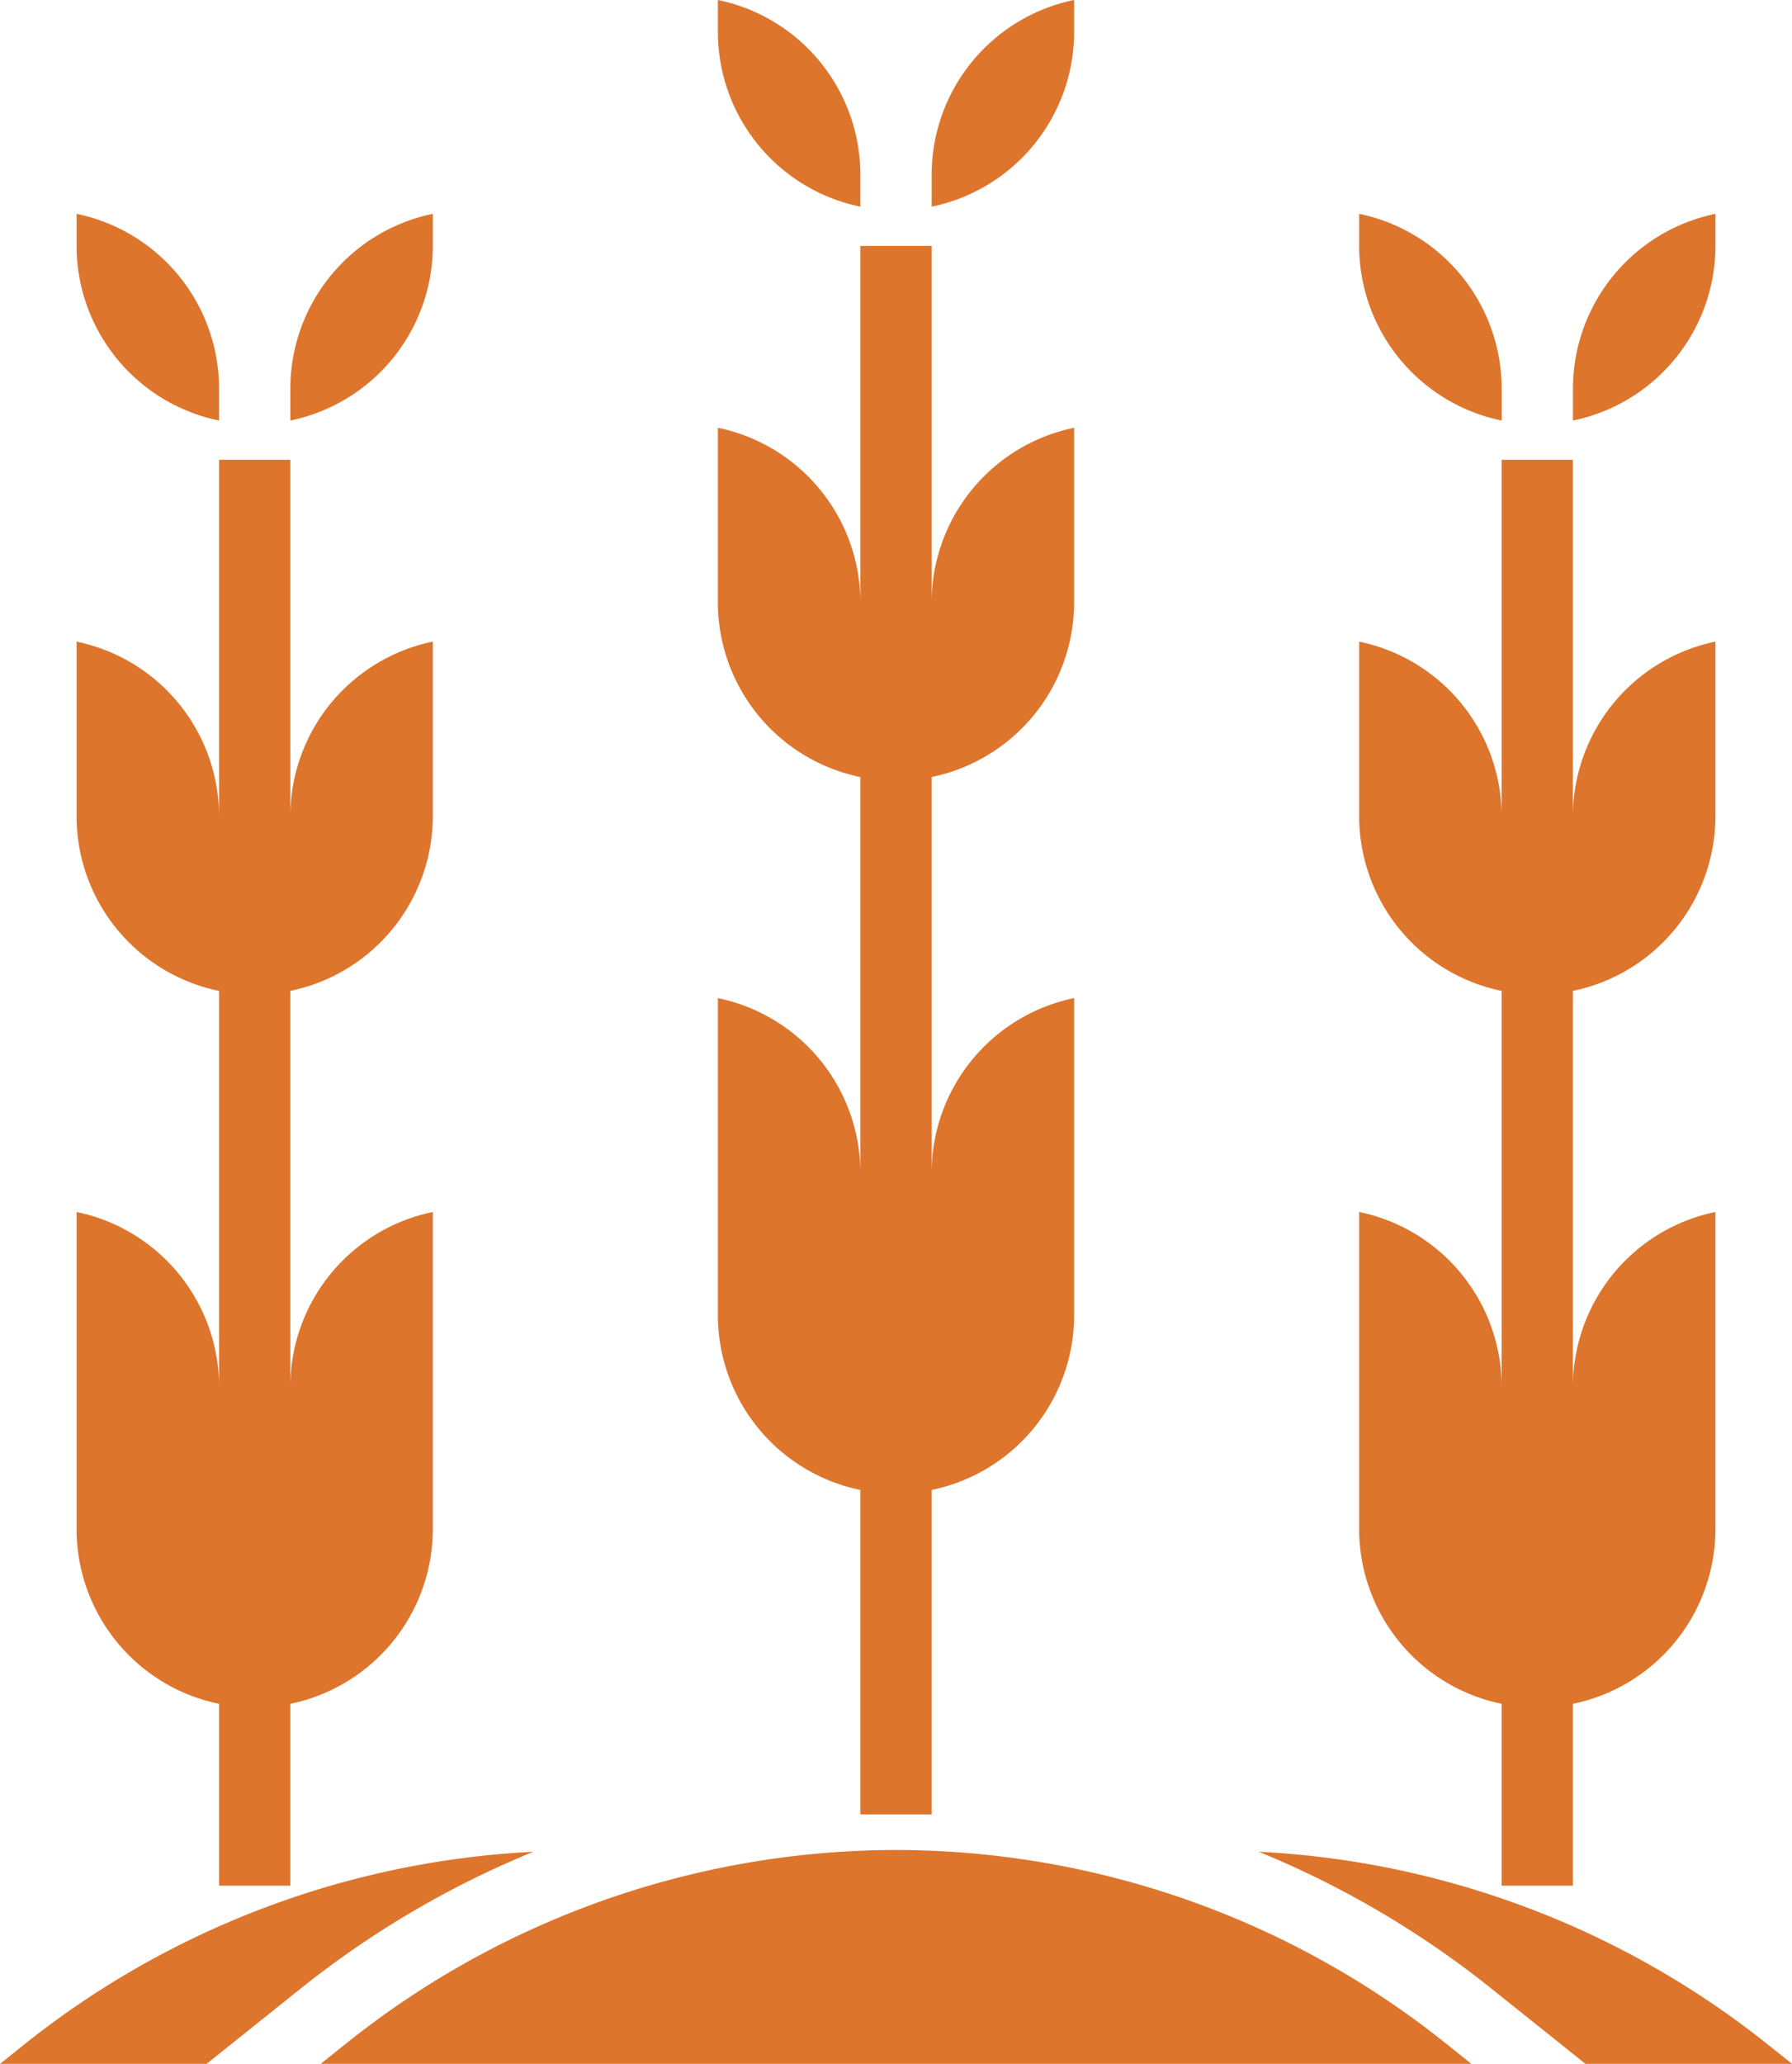<svg xmlns="http://www.w3.org/2000/svg" width="59.998" height="69.065" viewBox="0 0 59.998 69.065">
  <g id="noun-agriculture-3115723" transform="translate(-700.851 37.899)">
    <g id="Group_694" data-name="Group 694" transform="translate(700.851 -37.899)">
      <path id="Path_405" data-name="Path 405" d="M7.741,61.435l-.89.712h6.916l3.22-2.575a31.715,31.715,0,0,1,7.719-4.522A29.687,29.687,0,0,0,7.741,61.435Z" transform="translate(-6.851 6.918)" fill="#dd752d"/>
      <path id="Path_406" data-name="Path 406" d="M59.146,61.436a29.7,29.7,0,0,0-16.965-6.387A31.682,31.682,0,0,1,49.9,59.572l3.22,2.575h6.916Z" transform="translate(-0.037 6.918)" fill="#dd752d"/>
      <path id="Path_407" data-name="Path 407" d="M35.115,55a29.518,29.518,0,0,0-18.374,6.445l-.89.712H54.378l-.89-.712A29.518,29.518,0,0,0,35.115,55Z" transform="translate(-5.115 6.908)" fill="#dd752d"/>
      <path id="Path_408" data-name="Path 408" d="M31.771,51.63V62.486h2.386V51.63a5.975,5.975,0,0,0,4.771-5.844V35.171a5.974,5.974,0,0,0-4.771,5.844V27.772a5.975,5.975,0,0,0,4.771-5.844V16.085a5.975,5.975,0,0,0-4.771,5.844V10H31.771V21.929A5.974,5.974,0,0,0,27,16.085v5.844a5.974,5.974,0,0,0,4.771,5.844V41.014A5.974,5.974,0,0,0,27,35.171V45.786A5.974,5.974,0,0,0,31.771,51.63Z" transform="translate(-2.965 -1.77)" fill="#dd752d"/>
      <path id="Path_409" data-name="Path 409" d="M37.771,4.173V3.1A5.974,5.974,0,0,0,33,8.945v1.072A5.974,5.974,0,0,0,37.771,4.173Z" transform="translate(-1.808 -3.101)" fill="#dd752d"/>
      <path id="Path_410" data-name="Path 410" d="M31.771,10.017V8.945A5.974,5.974,0,0,0,27,3.1V4.173A5.974,5.974,0,0,0,31.771,10.017Z" transform="translate(-2.965 -3.101)" fill="#dd752d"/>
      <path id="Path_411" data-name="Path 411" d="M49.771,57.63v6.085h2.386V57.63a5.975,5.975,0,0,0,4.771-5.844V41.171a5.975,5.975,0,0,0-4.771,5.844V33.772a5.975,5.975,0,0,0,4.771-5.844V22.085a5.975,5.975,0,0,0-4.771,5.844V16H49.771V27.929A5.974,5.974,0,0,0,45,22.085v5.844a5.974,5.974,0,0,0,4.771,5.844V47.014A5.974,5.974,0,0,0,45,41.171V51.786A5.974,5.974,0,0,0,49.771,57.63Z" transform="translate(0.506 -0.613)" fill="#dd752d"/>
      <path id="Path_412" data-name="Path 412" d="M49.771,16.017V14.945A5.974,5.974,0,0,0,45,9.1v1.072A5.974,5.974,0,0,0,49.771,16.017Z" transform="translate(0.506 -1.944)" fill="#dd752d"/>
      <path id="Path_413" data-name="Path 413" d="M55.771,10.173V9.1A5.975,5.975,0,0,0,51,14.945v1.072A5.974,5.974,0,0,0,55.771,10.173Z" transform="translate(1.664 -1.944)" fill="#dd752d"/>
      <path id="Path_414" data-name="Path 414" d="M13.771,57.63v6.085h2.386V57.63a5.975,5.975,0,0,0,4.771-5.844V41.171a5.975,5.975,0,0,0-4.771,5.844V33.772a5.975,5.975,0,0,0,4.771-5.844V22.085a5.975,5.975,0,0,0-4.771,5.844V16H13.771V27.929A5.974,5.974,0,0,0,9,22.085v5.844a5.974,5.974,0,0,0,4.771,5.844V47.014A5.974,5.974,0,0,0,9,41.171V51.786A5.974,5.974,0,0,0,13.771,57.63Z" transform="translate(-6.437 -0.613)" fill="#dd752d"/>
      <path id="Path_415" data-name="Path 415" d="M19.771,10.173V9.1A5.975,5.975,0,0,0,15,14.945v1.072A5.974,5.974,0,0,0,19.771,10.173Z" transform="translate(-5.279 -1.944)" fill="#dd752d"/>
      <path id="Path_416" data-name="Path 416" d="M13.771,16.017V14.945A5.974,5.974,0,0,0,9,9.1v1.072A5.974,5.974,0,0,0,13.771,16.017Z" transform="translate(-6.437 -1.944)" fill="#dd752d"/>
    </g>
  </g>
</svg>
